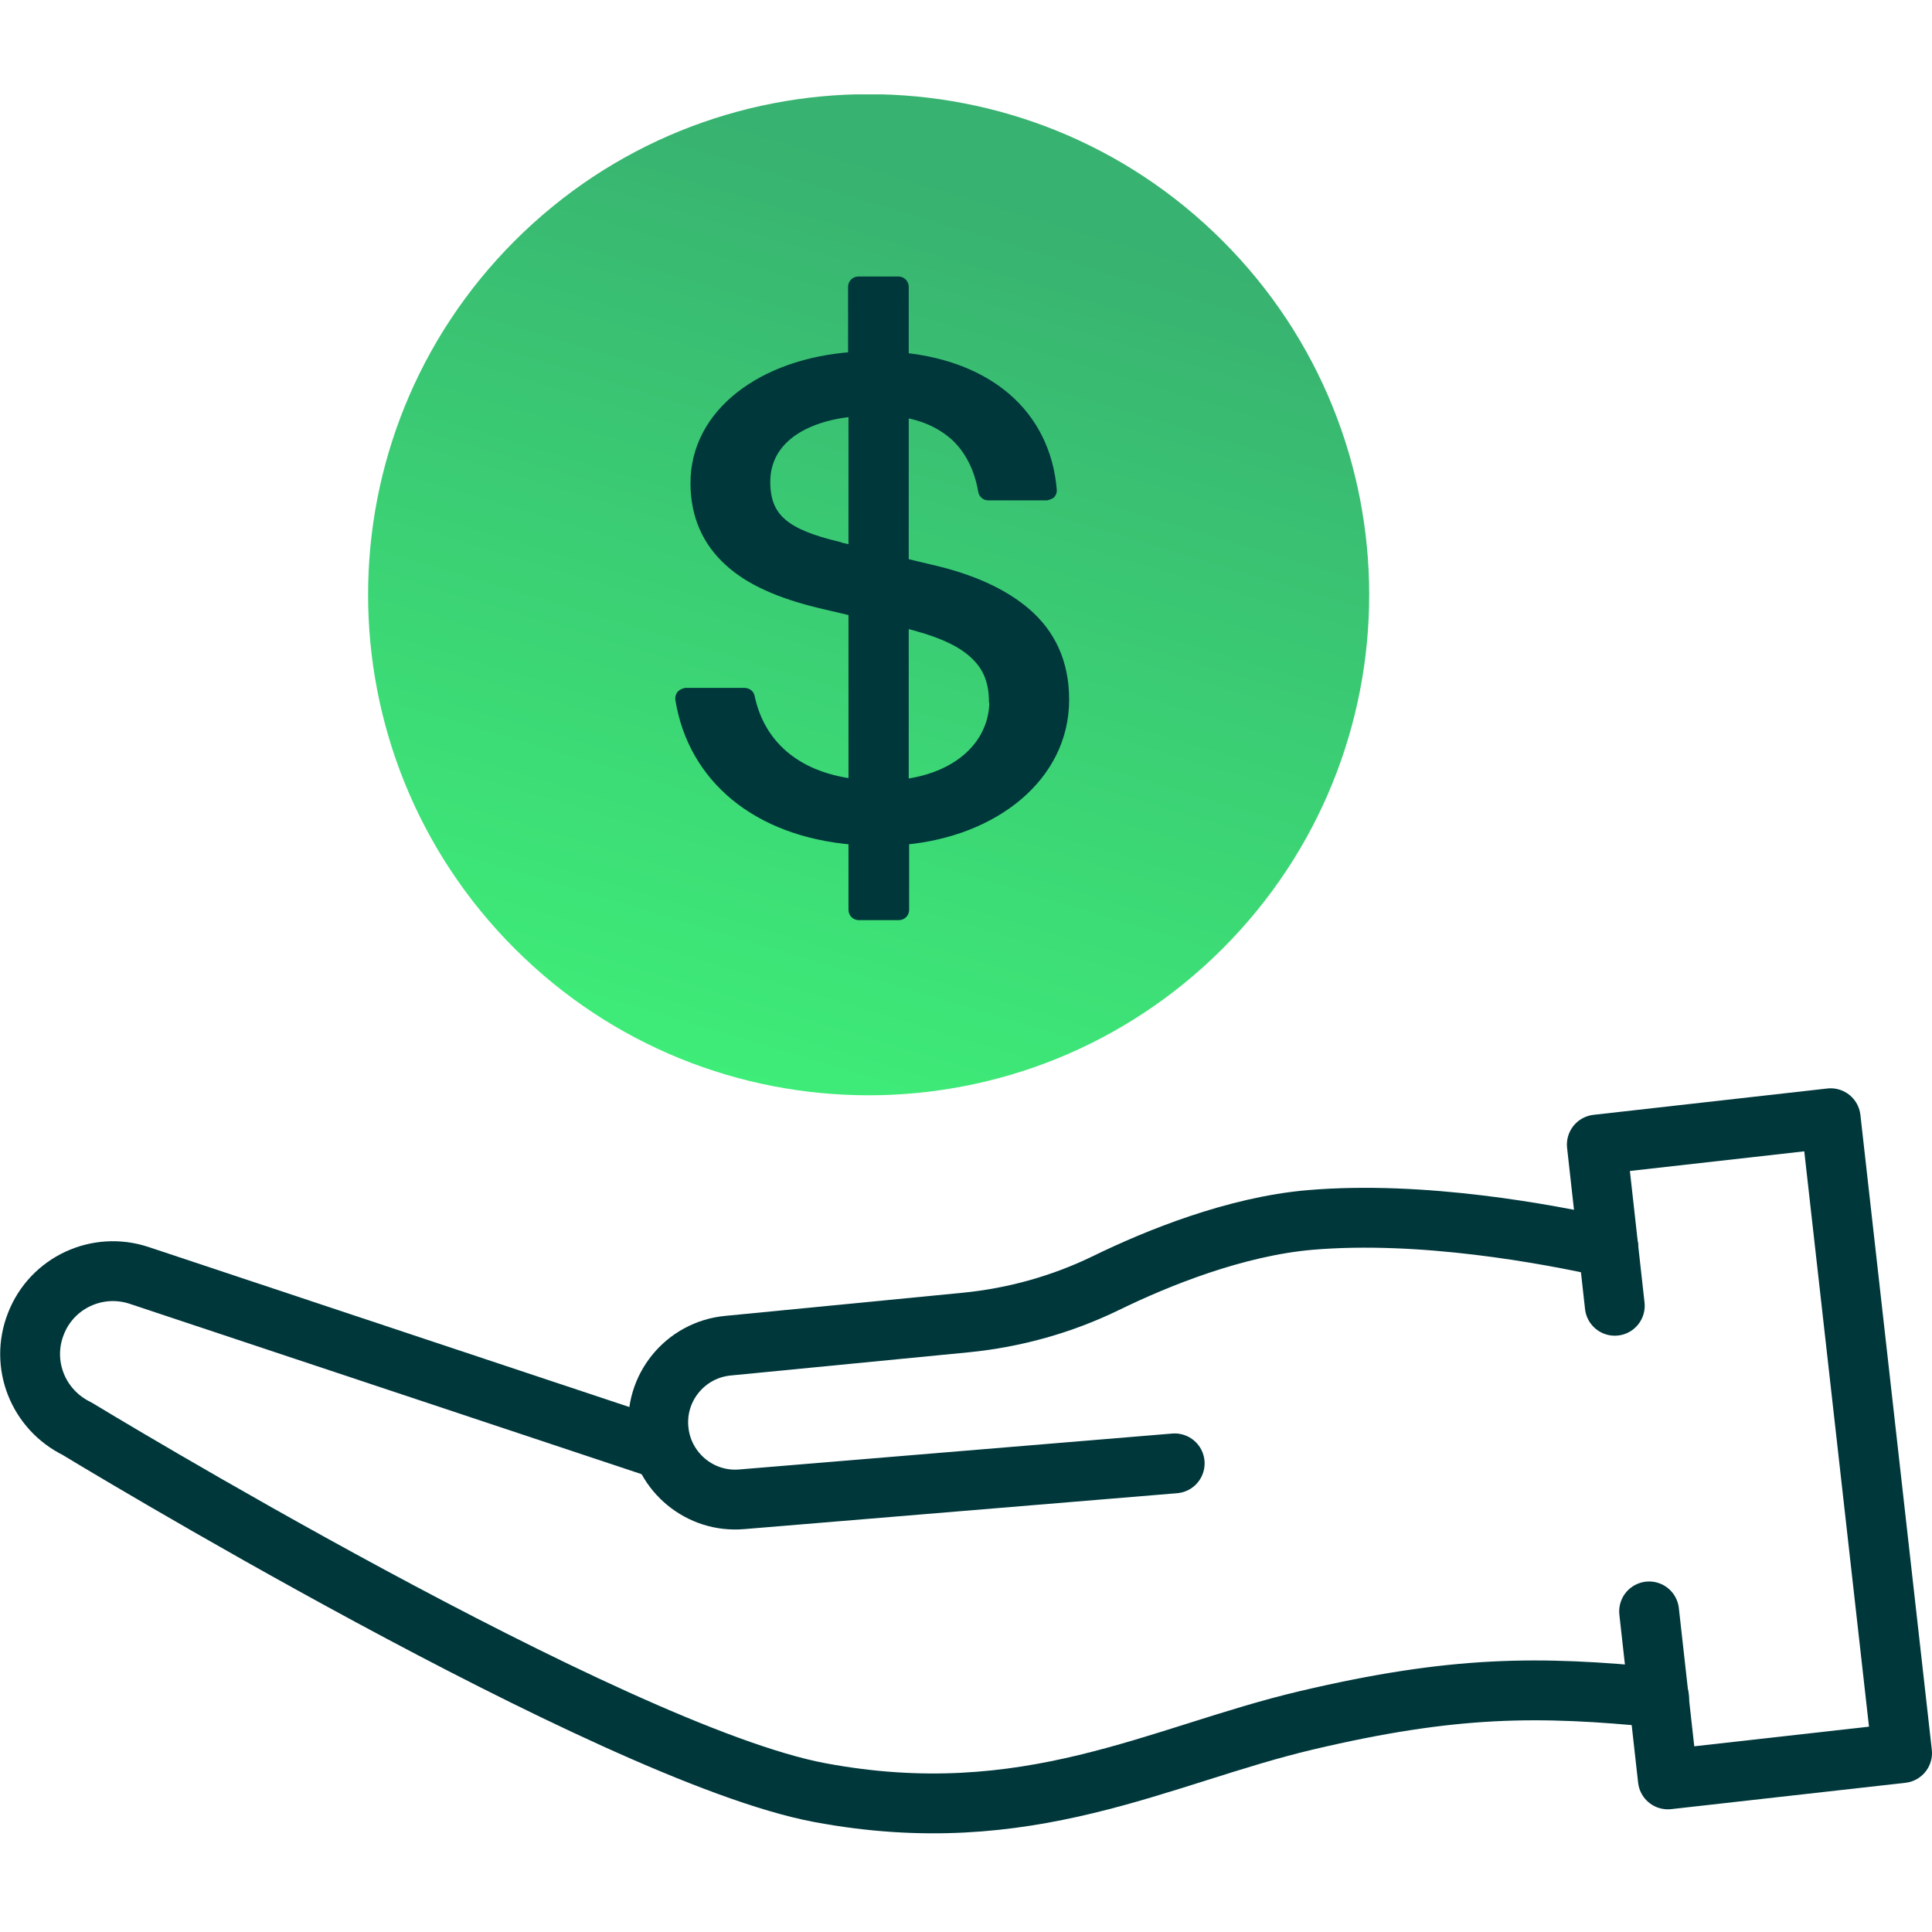 <svg width="200" height="200" viewBox="0 0 200 200" fill="none" xmlns="http://www.w3.org/2000/svg">
<g clip-path="url(#clip0_434_1164)">
<g clip-path="url(#clip1_434_1164)">
<path d="M126.559 24.929C146.799 45.169 146.799 77.965 126.559 98.205C106.32 118.444 73.523 118.444 53.284 98.205C33.044 77.965 33.044 45.169 53.284 24.929C73.523 4.69 106.32 4.69 126.559 24.929Z" fill="url(#paint0_linear_434_1164)"/>
<path d="M93.556 58.18V42.69C95.787 43.062 97.563 43.929 98.926 45.169C100.371 46.532 101.363 48.432 101.776 50.827C101.817 51.075 102.024 51.282 102.313 51.282H108.343C108.343 51.282 108.632 51.199 108.756 51.117C108.839 50.993 108.922 50.869 108.88 50.703C108.55 46.821 106.898 43.558 104.171 41.203C101.528 38.931 97.934 37.486 93.556 37.031V29.679C93.556 29.39 93.308 29.142 93.019 29.142H88.847C88.558 29.142 88.31 29.39 88.31 29.679V36.949C78.893 37.61 71.995 42.814 71.995 50.001C71.995 53.388 73.234 56.073 75.464 58.097C77.653 60.121 80.834 61.443 84.675 62.393L88.352 63.26V81.145C85.171 80.732 82.817 79.658 81.082 78.171C79.223 76.561 78.108 74.495 77.612 72.141C77.571 71.893 77.323 71.728 77.075 71.728H70.962C70.962 71.728 70.673 71.81 70.549 71.934C70.466 72.058 70.384 72.224 70.425 72.389C71.747 80.526 78.356 86.102 88.352 86.928V94.198C88.352 94.487 88.599 94.735 88.888 94.735H93.06C93.35 94.735 93.597 94.487 93.597 94.198V86.928C102.891 86.102 110.161 80.402 110.161 72.43C110.161 68.547 108.715 65.615 106.237 63.467C103.758 61.319 100.33 59.873 96.365 58.965L93.597 58.304L93.556 58.18ZM86.865 56.61C84.056 55.949 82.156 55.206 80.958 54.173C79.801 53.182 79.223 51.86 79.223 49.877C79.223 47.73 80.173 46.036 81.825 44.797C83.395 43.64 85.625 42.855 88.352 42.608V56.982L86.906 56.651L86.865 56.61ZM102.932 72.595C102.932 76.726 99.669 80.402 93.556 81.187V64.458C96.737 65.243 99.091 66.152 100.619 67.473C102.147 68.754 102.891 70.365 102.891 72.636L102.932 72.595Z" fill="#00373B" stroke="#00373B" stroke-width="1.033" stroke-linejoin="round"/>
<path d="M167.162 135.173L165.304 118.486L189.509 115.76L196.902 181.476L172.656 184.202L170.715 166.813" stroke="#00373B" stroke-width="6.196" stroke-linecap="round" stroke-linejoin="round"/>
<path d="M121.603 151.488L76.787 155.206C72.491 155.578 68.691 152.438 68.195 148.184C67.658 143.723 70.921 139.716 75.382 139.303L99.959 136.908C104.998 136.412 109.913 135.049 114.498 132.818C119.827 130.216 127.922 126.953 135.605 126.292C147.212 125.301 160.223 127.738 166.502 129.142" stroke="#00373B" stroke-width="6.196" stroke-linecap="round" stroke-linejoin="round"/>
<path d="M68.402 150.002L14.416 132.034C10.079 130.588 5.37 132.777 3.718 137.032C2.066 141.204 3.924 145.912 7.972 147.895C7.972 147.895 63.28 181.518 84.841 185.566C106.403 189.613 119.992 181.683 135.234 178.089C150.475 174.496 159.273 174.496 171.748 175.735" stroke="#00373B" stroke-width="6.196" stroke-linecap="round" stroke-linejoin="round"/>
</g>
</g>
<defs>
<linearGradient id="paint0_linear_434_1164" x1="102.313" y1="20.344" x2="75.01" y2="111.216" gradientUnits="userSpaceOnUse">
<stop stop-color="#38B270"/>
<stop offset="1" stop-color="#3EEC78"/>
</linearGradient>
<clipPath id="clip0_434_1164">
<rect width="200" height="200" fill="white"/>
</clipPath>
<clipPath id="clip1_434_1164">
<rect width="200" height="180.05" fill="white" transform="translate(0 9.77)"/>
</clipPath>
</defs>
</svg>
